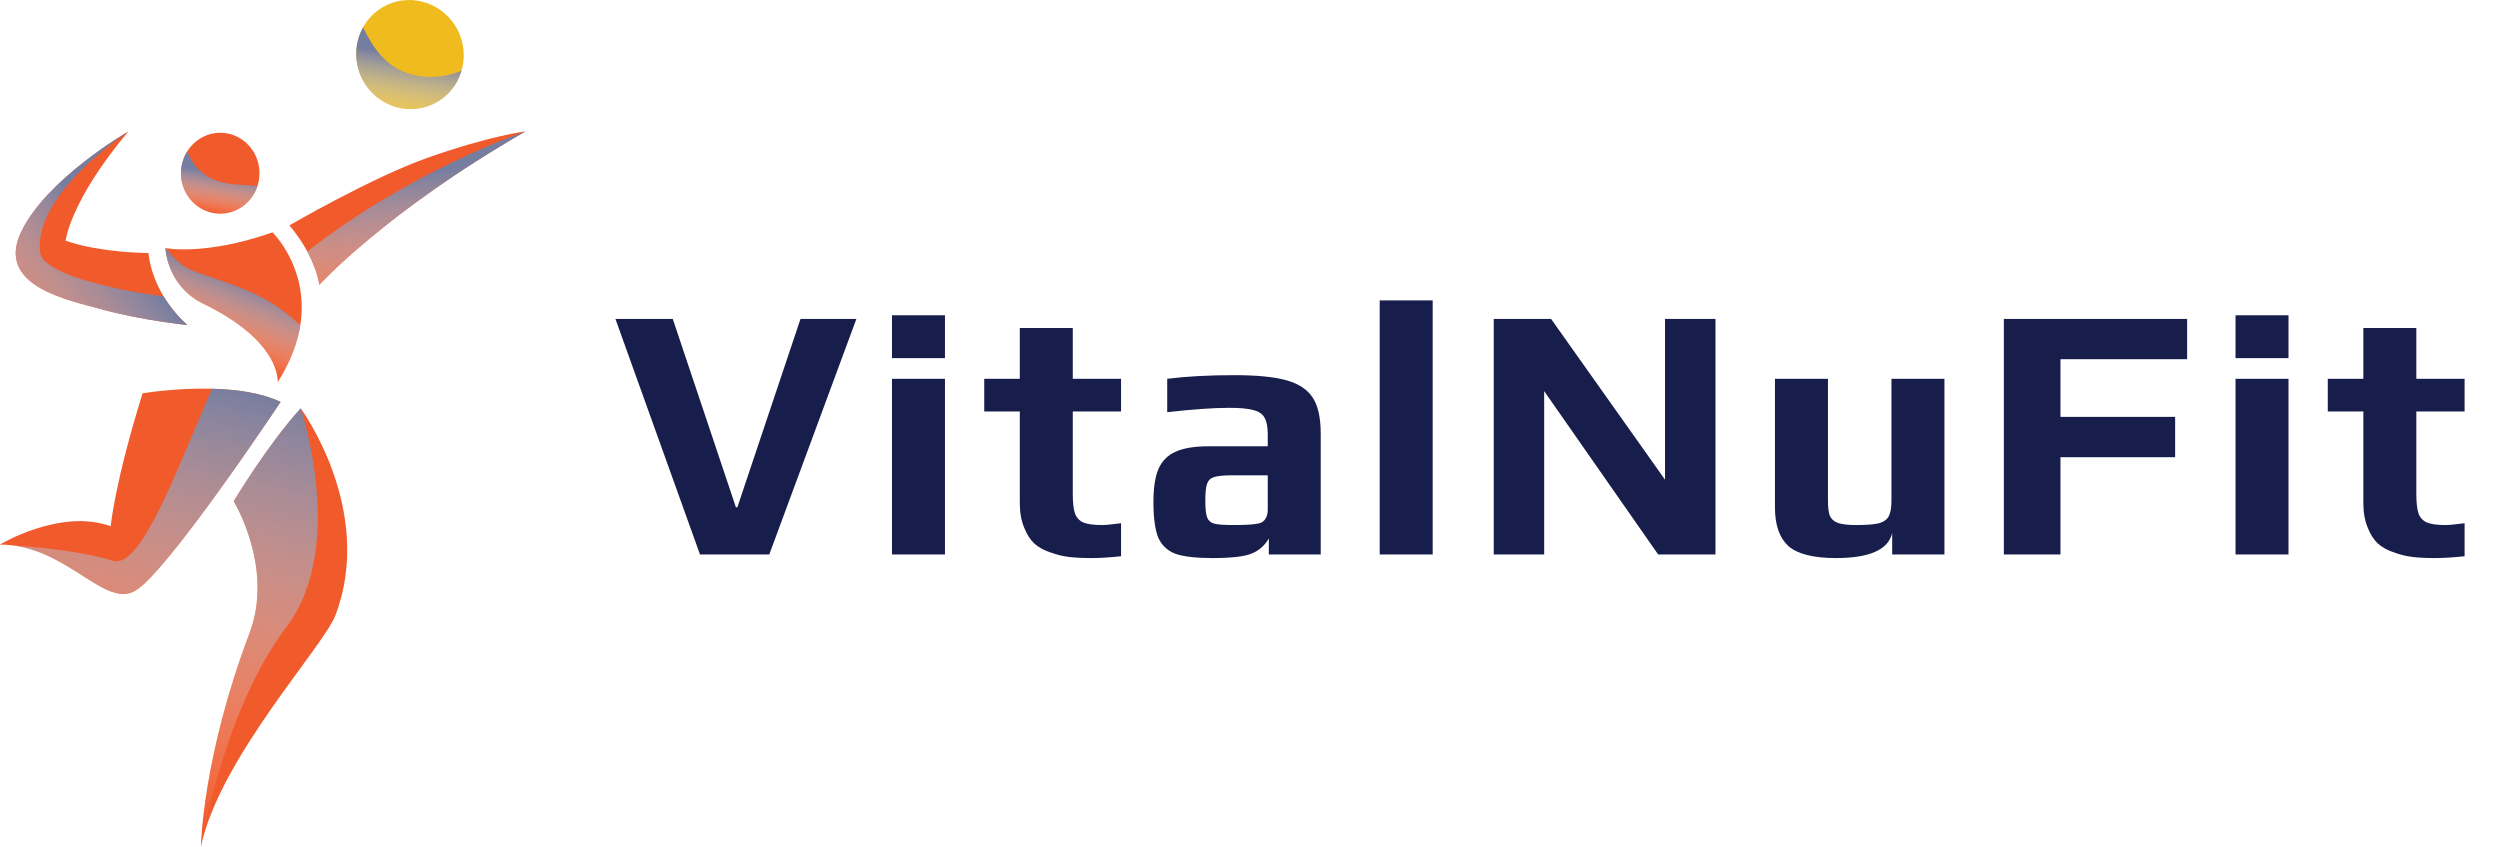 <svg width="124" height="42" viewBox="0 0 124 42" fill="none" xmlns="http://www.w3.org/2000/svg">
<g clip-path="url(#clip0_250_5456)">
<path d="M12.77 9.221C12.649 9.606 12.412 9.956 12.066 10.216C11.169 10.883 9.927 10.654 9.31 9.718C8.856 9.028 8.88 8.152 9.294 7.497C9.423 7.29 9.593 7.104 9.8 6.955C10.653 6.33 11.843 6.514 12.477 7.382C12.879 7.927 12.967 8.615 12.772 9.221H12.77Z" fill="#F15A2B"/>
<path d="M14.896 16.132C14.76 16.982 14.425 17.932 13.771 18.96C13.771 18.96 13.997 16.933 9.994 15.021C8.262 14.116 8.207 12.306 8.207 12.306C8.207 12.306 10.181 12.699 13.516 11.524C13.516 11.524 15.342 13.297 14.896 16.13V16.132Z" fill="#F15A2B"/>
<path d="M13.916 19.936C13.916 19.936 8.216 28.51 6.67 29.325C5.207 30.097 3.468 27.37 0.561 27.044C0.398 27.026 0.23 27.014 0.056 27.014C0.015 27.012 -0.008 27.012 -0.008 27.012C-0.008 27.012 2.985 25.198 5.491 26.101C5.491 26.101 5.682 23.968 7.072 19.509C7.072 19.509 8.693 19.232 10.513 19.281C11.684 19.312 12.941 19.478 13.916 19.934V19.936Z" fill="#F15A2B"/>
<path d="M16.639 30.515C16.043 32.083 10.884 37.615 9.965 42C9.965 42 10.028 37.598 12.374 31.407C13.611 28.15 11.592 24.862 11.592 24.862C11.592 24.862 13.245 22.098 14.915 20.254C14.915 20.254 18.623 25.296 16.639 30.515Z" fill="#F15A2B"/>
<path d="M9.291 16.12C9.291 16.12 7.007 15.889 5.025 15.338C3.395 14.886 -0.249 14.194 1.053 11.491C2.3 8.899 6.243 6.592 6.366 6.521C3.461 9.978 3.256 11.94 3.256 11.94C5.015 12.55 7.367 12.55 7.367 12.55C7.367 12.55 7.408 13.53 8.118 14.704C8.393 15.162 8.773 15.651 9.289 16.12H9.291Z" fill="#F15A2B"/>
<path d="M26.062 6.518C19.117 10.511 15.838 14.134 15.838 14.134C15.838 14.134 15.754 13.434 15.242 12.476C15.031 12.077 14.74 11.634 14.355 11.178C14.355 11.178 18.436 8.803 21.226 7.818C24.373 6.711 26.062 6.518 26.062 6.518Z" fill="#F15A2B"/>
<path style="mix-blend-mode:multiply" d="M13.771 18.96C13.771 18.96 13.997 16.933 9.994 15.021C8.262 14.116 8.207 12.306 8.207 12.306C9.388 13.708 9.482 13.272 12.297 14.427C13.356 14.863 14.222 15.5 14.896 16.13C14.76 16.98 14.425 17.93 13.771 18.957V18.96Z" fill="url(#paint0_linear_250_5456)"/>
<path style="mix-blend-mode:multiply" d="M26.062 6.518C19.118 10.511 15.838 14.134 15.838 14.134C15.838 14.134 15.754 13.434 15.242 12.476C20.416 8.42 26.062 6.518 26.062 6.518Z" fill="url(#paint1_linear_250_5456)"/>
<path style="mix-blend-mode:multiply" d="M9.291 16.12C9.291 16.12 7.007 15.889 5.025 15.338C3.395 14.886 -0.249 14.194 1.053 11.491C2.3 8.899 6.243 6.592 6.366 6.521C6.247 6.611 1.665 9.61 1.985 12.509C2.097 13.543 5.41 14.345 8.118 14.704C8.393 15.162 8.773 15.651 9.289 16.12H9.291Z" fill="url(#paint2_linear_250_5456)"/>
<path style="mix-blend-mode:multiply" d="M13.917 19.936C13.917 19.936 8.217 28.51 6.672 29.325C5.208 30.097 3.47 27.37 0.562 27.044C1.654 27.118 4.072 27.329 5.601 27.816C7.005 28.265 8.829 23.142 10.516 19.281C11.687 19.312 12.944 19.477 13.919 19.934L13.917 19.936Z" fill="url(#paint3_linear_250_5456)"/>
<path style="mix-blend-mode:multiply" d="M14.211 31.092C11.083 35.211 9.965 42 9.965 42C9.965 42 10.028 37.598 12.374 31.407C13.611 28.15 11.592 24.862 11.592 24.862C11.592 24.862 13.245 22.098 14.915 20.254C14.915 20.254 17.223 27.126 14.211 31.092Z" fill="url(#paint4_linear_250_5456)"/>
<path style="mix-blend-mode:multiply" d="M12.77 9.221C12.649 9.606 12.412 9.956 12.066 10.216C11.169 10.883 9.927 10.654 9.31 9.718C8.856 9.028 8.88 8.152 9.294 7.497C9.525 8.191 10.127 8.797 10.86 9.004C11.456 9.171 12.123 9.178 12.77 9.221Z" fill="url(#paint5_linear_250_5456)"/>
<path d="M22.889 3.503C22.883 3.529 22.874 3.554 22.868 3.578C22.704 4.094 22.385 4.561 21.918 4.905C20.71 5.79 19.021 5.484 18.159 4.244C17.545 3.357 17.521 2.235 18.008 1.359C18.026 1.322 18.049 1.283 18.069 1.251C18.239 0.968 18.471 0.714 18.751 0.508C19.916 -0.35 21.566 -0.096 22.453 1.093C22.991 1.812 23.126 2.708 22.893 3.505L22.889 3.503Z" fill="#F0BB1F"/>
<path style="mix-blend-mode:multiply" d="M22.889 3.503C22.883 3.529 22.874 3.554 22.868 3.579C22.704 4.095 22.385 4.561 21.918 4.905C20.71 5.79 19.021 5.485 18.159 4.244C17.545 3.358 17.521 2.236 18.008 1.359C18.514 2.375 19.169 3.456 20.655 3.749C21.402 3.896 22.227 3.802 22.893 3.503H22.889Z" fill="url(#paint6_linear_250_5456)"/>
</g>
<path d="M30.525 15.818H33.369L36.501 25.16H36.573L39.705 15.818H42.477L38.157 27.5H34.719L30.525 15.818ZM44.242 15.638H46.87V17.762H44.242V15.638ZM44.242 18.788H46.87V27.5H44.242V18.788ZM54.146 27.68C53.702 27.68 53.33 27.662 53.03 27.626C52.73 27.59 52.43 27.518 52.13 27.41C51.794 27.302 51.518 27.152 51.302 26.96C51.098 26.768 50.93 26.504 50.798 26.168C50.654 25.82 50.582 25.418 50.582 24.962V20.408H48.818V18.788H50.582V16.268H53.21V18.788H55.604V20.408H53.21V24.512C53.21 24.932 53.246 25.25 53.318 25.466C53.39 25.67 53.528 25.82 53.732 25.916C53.936 26 54.248 26.042 54.668 26.042C54.836 26.042 55.148 26.012 55.604 25.952V27.59C55.04 27.65 54.554 27.68 54.146 27.68ZM60.126 27.68C59.31 27.68 58.698 27.608 58.29 27.464C57.894 27.308 57.612 27.038 57.444 26.654C57.288 26.258 57.21 25.67 57.21 24.89C57.21 24.194 57.294 23.648 57.462 23.252C57.642 22.856 57.924 22.574 58.308 22.406C58.704 22.226 59.244 22.136 59.928 22.136H62.88V21.542C62.88 21.17 62.826 20.894 62.718 20.714C62.622 20.534 62.436 20.408 62.16 20.336C61.896 20.264 61.494 20.228 60.954 20.228C60.21 20.228 59.19 20.3 57.894 20.444V18.788C58.842 18.668 59.952 18.608 61.224 18.608C62.34 18.608 63.198 18.692 63.798 18.86C64.41 19.028 64.848 19.316 65.112 19.724C65.376 20.132 65.508 20.726 65.508 21.506V27.5H62.934V26.708C62.73 27.056 62.454 27.302 62.106 27.446C61.758 27.602 61.098 27.68 60.126 27.68ZM61.152 26.042C61.68 26.042 62.058 26.024 62.286 25.988C62.454 25.964 62.568 25.928 62.628 25.88C62.7 25.832 62.76 25.754 62.808 25.646C62.856 25.562 62.88 25.436 62.88 25.268V23.576H61.08C60.672 23.576 60.384 23.606 60.216 23.666C60.048 23.714 59.934 23.822 59.874 23.99C59.814 24.146 59.784 24.428 59.784 24.836C59.784 25.232 59.814 25.508 59.874 25.664C59.934 25.82 60.048 25.922 60.216 25.97C60.396 26.018 60.708 26.042 61.152 26.042ZM68.433 14.9H71.061V27.5H68.433V14.9ZM74.089 15.818H76.933L82.585 23.792V15.818H85.087V27.5H82.243L76.591 19.4V27.5H74.089V15.818ZM91.062 27.68C89.946 27.68 89.16 27.482 88.704 27.086C88.26 26.678 88.038 26.042 88.038 25.178V18.788H90.666V24.818C90.666 25.154 90.696 25.406 90.756 25.574C90.828 25.742 90.96 25.862 91.152 25.934C91.356 26.006 91.662 26.042 92.07 26.042C92.586 26.042 92.964 26.012 93.204 25.952C93.444 25.88 93.606 25.76 93.69 25.592C93.774 25.424 93.816 25.166 93.816 24.818V18.788H96.444V27.5H93.852V26.438C93.66 27.266 92.73 27.68 91.062 27.68ZM99.391 15.818H108.481V17.816H102.199V20.678H107.887V22.676H102.199V27.5H99.391V15.818ZM110.882 15.638H113.51V17.762H110.882V15.638ZM110.882 18.788H113.51V27.5H110.882V18.788ZM120.786 27.68C120.342 27.68 119.97 27.662 119.67 27.626C119.37 27.59 119.07 27.518 118.77 27.41C118.434 27.302 118.158 27.152 117.942 26.96C117.738 26.768 117.57 26.504 117.438 26.168C117.294 25.82 117.222 25.418 117.222 24.962V20.408H115.458V18.788H117.222V16.268H119.85V18.788H122.244V20.408H119.85V24.512C119.85 24.932 119.886 25.25 119.958 25.466C120.03 25.67 120.168 25.82 120.372 25.916C120.576 26 120.888 26.042 121.308 26.042C121.476 26.042 121.788 26.012 122.244 25.952V27.59C121.68 27.65 121.194 27.68 120.786 27.68Z" fill="#181E4B"/>
<defs>
<linearGradient id="paint0_linear_250_5456" x1="10.371" y1="17.338" x2="11.855" y2="13.696" gradientUnits="userSpaceOnUse">
<stop stop-color="white" stop-opacity="0"/>
<stop offset="1" stop-color="#757DA0"/>
</linearGradient>
<linearGradient id="paint1_linear_250_5456" x1="21.171" y1="16.681" x2="20.577" y2="8.476" gradientUnits="userSpaceOnUse">
<stop stop-color="white" stop-opacity="0"/>
<stop offset="1" stop-color="#757DA0"/>
</linearGradient>
<linearGradient id="paint2_linear_250_5456" x1="-1.656" y1="19.298" x2="6.192" y2="12.527" gradientUnits="userSpaceOnUse">
<stop stop-color="white" stop-opacity="0"/>
<stop offset="1" stop-color="#757DA0"/>
</linearGradient>
<linearGradient id="paint3_linear_250_5456" x1="3.386" y1="38.74" x2="8.563" y2="18.257" gradientUnits="userSpaceOnUse">
<stop stop-color="white" stop-opacity="0"/>
<stop offset="1" stop-color="#757DA0"/>
</linearGradient>
<linearGradient id="paint4_linear_250_5456" x1="9.836" y1="41.218" x2="15.306" y2="19.57" gradientUnits="userSpaceOnUse">
<stop stop-color="white" stop-opacity="0"/>
<stop offset="1" stop-color="#757DA0"/>
</linearGradient>
<linearGradient id="paint5_linear_250_5456" x1="10.561" y1="10.603" x2="10.911" y2="8.602" gradientUnits="userSpaceOnUse">
<stop stop-color="white" stop-opacity="0"/>
<stop offset="1" stop-color="#757DA0"/>
</linearGradient>
<linearGradient id="paint6_linear_250_5456" x1="19.713" y1="6.484" x2="20.313" y2="2.745" gradientUnits="userSpaceOnUse">
<stop stop-color="white" stop-opacity="0"/>
<stop offset="1" stop-color="#757DA0"/>
</linearGradient>
<clipPath id="clip0_250_5456">
<rect width="26.068" height="42" fill="white"/>
</clipPath>
</defs>
</svg>
